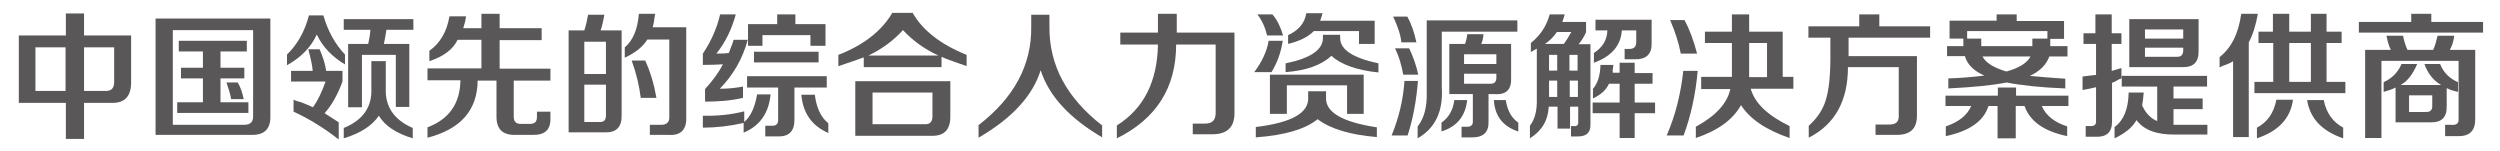 <?xml version="1.0" encoding="utf-8"?>
<!-- Generator: Adobe Illustrator 26.0.2, SVG Export Plug-In . SVG Version: 6.00 Build 0)  -->
<svg version="1.1" id="图层_1" xmlns="http://www.w3.org/2000/svg" xmlns:xlink="http://www.w3.org/1999/xlink" x="0px" y="0px"
	 viewBox="0 0 797.1 48.2" style="enable-background:new 0 0 797.1 48.2;" xml:space="preserve">
<style type="text/css">
	.st0{fill:#595757;}
</style>
<g>
	<g>
		<path class="st0" d="M6,32.8V11.3h15v-7h5.8v7h15v14.6c0.1,4.7-1.9,7-6.2,6.9h-8.8v11.5h-5.8V32.8H6z M11.3,29h9.6V15.1h-9.6V29z
			 M36.4,15.1h-9.6V29h7c1.7,0,2.6-0.9,2.6-2.8V15.1z"/>
		<path class="st0" d="M49.6,43.1V5.9h36.6v31.1c0.1,4.1-1.9,6.1-6,6H49.6z M55.1,39.8h22.7c2.1,0,3-1,2.9-2.9V9.6H55.1V39.8z
			 M57,16.4V13h21.7v3.4h-8.4v5.2h7.6V25h-7.6v7.6h8.9V36H56.5v-3.4h8.2V25h-7v-3.4h7v-5.2H57z M73.7,31.6c-0.3-1.8-0.9-3.6-1.5-5.3
			h3.6c0.9,1.5,1.5,3.3,1.9,5.3H73.7z"/>
		<path class="st0" d="M110.1,20.6c-4.1-2.4-7.2-5.6-9.1-9.6c-1.8,4-5,7.3-9.5,9.8v-3.4c3.3-3.2,5.7-7.4,7-12.5h4.6
			c1.4,4.9,3.7,9.1,6.9,12.5V20.6z M107.9,44.4c-4.6-3.6-9.3-6.5-14.3-8.8v-3.8c0.5,0.2,1.1,0.5,2.1,0.7c0.9,0.3,2.3,0.9,4.1,1.7
			c1.5-2.1,2.8-4.8,4-8.2h-11v-3.4h6.9c-0.1-1.6-0.6-3.9-1.4-6.9h3.6c1.1,2.5,1.8,4.8,2.1,6.9h5.2v3.4c-1.5,4.1-3.4,7.5-5.7,10.1
			c1.4,0.9,2.9,1.9,4.5,2.9V44.4z M109.6,9.6V6.1h22.2v3.4h-8.6c-0.1,0.5-0.2,1.1-0.3,1.9c-0.2,1.1-0.4,2-0.5,2.6h8.1v20.1h-4.3
			V17.5h-10.8v16.7H111V14h6.4c0.3-1.4,0.6-2.9,0.7-4.5H109.6z M109.6,44.1v-3.3c6.2-2.5,9.1-6.8,8.8-12.7v-8.6h4.6v8.8
			c-0.2,5.7,2.6,9.9,8.6,12.5v3.3c-5.3-1.6-8.9-4-10.8-7.2C118.6,40.1,114.9,42.5,109.6,44.1z"/>
		<path class="st0" d="M136.9,19.5v-3.3c3.4-2.4,5.6-6.1,6.4-11h5.3c-0.2,1.4-0.5,2.6-0.9,3.8h5.8V4.4h5.8V9h13.4v3.8h-13.4v9.1
			h16.2v3.8h-11.7v11.2c-0.1,1.8,0.7,2.7,2.4,2.6h2.8c1.5,0,2.2-0.7,2.2-2.2v-1.7h4.3v2.1c0.1,3.7-1.8,5.4-5.7,5.3h-5.5
			c-4,0.1-6-1.8-6-5.8V25.7h-6c-0.1,9.4-5.4,15.5-16,18.2v-3.3c6.9-2.6,10.4-7.6,10.5-15h-10.5v-3.8h17.2v-9.1h-7.6
			C144.4,15.8,141.4,18,136.9,19.5z"/>
		<path class="st0" d="M181.3,42.2V9.7h5c0.5-1.5,0.9-3.2,1.2-5h5.2c-0.3,1.8-0.7,3.5-1.2,5h6.7v27c0.1,3.8-1.7,5.6-5.3,5.5H181.3z
			 M186.3,13.3v10.3h6.9V13.3H186.3z M186.3,38.9h4.8c1.5,0.1,2.2-0.7,2.1-2.4v-9.5h-6.9V38.9z M207.2,43.2v-3.4h3.6
			c1.8,0,2.7-0.9,2.6-2.6V12.6h-7c-1.4,2.3-3.8,4.2-7.2,5.8v-3.3c2.6-2.2,4.1-5.7,4.5-10.7h5.2c-0.1,0.5-0.2,1-0.3,1.7
			c0,0.6-0.2,1.4-0.5,2.6h10.7v28.5c0.2,4.1-1.7,6.1-5.7,5.8H207.2z M204.3,31.2c-0.5-3.9-1.4-7.8-2.9-11.9h4.3
			c1.6,3.4,2.8,7.4,3.6,11.9H204.3z"/>
		<path class="st0" d="M224.8,32.4v-4c2.8-3.1,4.6-5.7,5.7-7.9c-1.7,0.1-3.8,0.2-6.4,0.2v-3.6c2.6-3.9,4.5-8.1,5.5-12.5h5
			c-1.3,4.7-3.3,8.9-6.2,12.5c1.8,0,3.2-0.1,4-0.2c0.1-0.3,0.3-0.8,0.5-1.4c0.5-1.1,0.8-2.1,1-2.8h4.5c-1.6,6-4.6,11.2-8.9,15.6
			c2.3,0,4.8-0.2,7.4-0.7v3.6C233.1,32.1,229.1,32.4,224.8,32.4z M224.1,40.7v-3.8c4.5,0.1,8.9-0.3,13.2-1.4v3.4
			c2.1-1.8,3.4-4.8,4.1-8.8h4.3c-0.6,6-3.4,10-8.6,12.2v-3.1C232.7,40.2,228.3,40.7,224.1,40.7z M238.2,27.9v-3.6h25.4v3.6h-10.3
			v10.3c0,3.7-1.8,5.4-5.3,5.3h-4v-3.4h1.9c1.6,0.1,2.3-0.6,2.2-2.1V27.9H238.2z M238.5,14.5V7.7h9.3V4.6h5.8v3.1h9.6v6.9h-4.8v-3.4
			h-15.3v3.4H238.5z M240.4,19.9v-3.4H261v3.4H240.4z M264.1,42.4c-5.3-2.3-8.1-6.4-8.6-12.2h4.3c0.5,4.1,1.9,7.2,4.3,9.1V42.4z"/>
		<path class="st0" d="M308.3,21.1c-0.6-0.2-1.4-0.5-2.6-0.9c-2.6-0.9-4.5-1.6-5.5-2.1v3.3h-24.8v-3.1c-2.8,1-5.4,1.9-8.1,2.8v-3.6
			c8-3.1,13.8-7.6,17.2-13.4h6.5c3.1,5.5,8.8,10,17.2,13.4V21.1z M272.7,43.2V25.9H303v11c0.1,4.4-1.9,6.5-6,6.4H272.7z M287.9,9.6
			c-3.1,3.4-6.8,6.1-11,8.1h22.3C294.8,15.7,291.1,13,287.9,9.6z M278.2,39.6h16.7c1.7,0.1,2.5-0.9,2.4-2.9v-7.2h-19.1V39.6z"/>
		<path class="st0" d="M351.6,43.9c-10.5-6.1-17.1-13.2-19.8-21.5c-2.5,8.1-9.1,15.3-19.8,21.5v-4c11.3-8.7,17-19.2,16.8-31.5V4.7
			h5.8v3.8c-0.1,12.3,5.5,22.7,16.8,31.5V43.9z"/>
		<path class="st0" d="M356.1,44.1V40c8.6-5.4,12.9-14,13.1-25.8h-12v-3.8h12V9V4.4h6v2.9c0,1,0,2.1,0,3.1h18.4v25.4
			c0.1,4.8-2.4,7.2-7.6,7h-5.7v-3.4h4c2.2,0,3.3-1.1,3.3-3.4V14.2H375C375,27.9,368.7,37.9,356.1,44.1z"/>
		<path class="st0" d="M399.9,23c2.4-3.2,4-6.5,4.6-10h4.5c-0.6,3.8-1.8,7.1-3.6,10H399.9z M400.4,43.8v-3.3
			c11.5-1.4,17-4.5,16.7-9.5v-1.9h5.7V31c-0.3,4.7,5,7.9,16.2,9.6v3.1c-8.5-0.7-14.8-2.6-18.9-5.7C416.2,41.2,409.7,43.1,400.4,43.8
			z M404,11.3c-0.6-2.5-1.6-4.8-3.1-6.7h4.8c1.5,1.7,2.6,4,3.4,6.7H404z M404.9,36.4V23.8h29.9v12.5h-5.3v-9.1h-19.2v9.1H404.9z
			 M409.9,23v-2.8c7.9-1.6,11.9-4.3,11.9-8.1v-1h5.5v1.2c0.1,3.6,4.2,6.2,12.2,7.9v2.9c-6.9-0.7-11.9-2.5-15-5.3
			C421.3,20.8,416.4,22.5,409.9,23z M433.3,14V9.9h-14.4c-1.7,1.8-4.5,3.2-8.2,4.1v-2.8c3.3-1.5,5.3-3.8,5.8-7h5.2
			c-0.1,0.2-0.2,0.6-0.3,1c-0.2,0.7-0.4,1.1-0.5,1.4h17.4V14H433.3z"/>
		<path class="st0" d="M443.7,43.2c2.3-5.6,3.7-11.4,4.1-17.4h4.3c-0.5,6.1-1.5,11.9-3.3,17.4H443.7z M446.8,13.5
			c-0.2-2.3-1.1-5-2.6-8.2h4.5c1.4,2.5,2.3,5.3,2.9,8.2H446.8z M447.4,23.8c-0.5-2.9-1.3-5.7-2.6-8.4h4.5c1.4,2.9,2.3,5.7,2.9,8.4
			H447.4z M452,44.1v-3.8c2.1-2.6,3-6.2,2.9-10.8v-23h28.9v3.6h-24.1v17.7C460.2,35.5,457.6,40.9,452,44.1z M459.6,41.9v-2.8
			c2.3-1.6,3.7-4,4.1-7.2h4.1C467.2,37.1,464.5,40.4,459.6,41.9z M462.1,30V14h5c0.3-0.8,0.6-1.8,0.7-3.1h5.2
			c-0.1,1.1-0.3,2.2-0.7,3.1h9.5v10.7c0.2,3.8-1.5,5.6-5.3,5.3h-1.9v8.8c0.1,3.4-1.7,5.1-5.5,5h-3.1v-3.4h1.5
			c1.5,0.1,2.2-0.5,2.1-1.9V30H462.1z M466.8,17.3v3.1h10.3v-3.1H466.8z M466.8,26.7h8.1c1.6,0.1,2.3-0.6,2.2-2.2v-1h-10.3V26.7z
			 M484,41.9c-4.8-1.6-7.4-4.9-7.7-10h3.8c0.5,3.3,1.8,5.7,4,7.2V41.9z"/>
		<path class="st0" d="M488.1,16.6v-2.9c3-2.4,5-5.4,6-9.1h4.8c-0.1,0.2-0.2,0.6-0.3,1c-0.2,0.7-0.4,1.1-0.5,1.4h7.6v3.3
			c-0.7,1.5-1.5,2.8-2.4,3.8h3.8v25.4c0.1,2.8-1.3,4.1-4.3,4h-1.9v-3.3h0.9c1,0.1,1.5-0.3,1.4-1.4V34h-2.6v7h-4v-7h-2.8
			c-0.2,4.4-2.2,7.7-6,10.1v-4c1.6-2.1,2.3-4.9,2.2-8.6v-16L488.1,16.6z M501,10.2h-4.6c-1,1.5-2.3,2.8-3.8,3.8h6
			C499.5,12.8,500.3,11.5,501,10.2z M493.9,17.5v5h2.6v-5H493.9z M493.9,25.7v5.2h2.6v-5.2H493.9z M503,17.5h-2.6v5h2.6V17.5z
			 M500.5,25.7v5.2h2.6v-5.2H500.5z M507.9,31.4v-3.1c1.5-1.7,2.3-4.2,2.4-7.6h4.1c0,0.3-0.1,0.9-0.2,1.5c0,0.5,0,0.8,0,1h2.2V20
			h4.8v3.3h5.7v3.4h-5.7v6h6.5v3.4h-6.5v7.9h-4.8v-7.9h-8.6v-3.4h8.6v-6H513C512.1,28.7,510.4,30.2,507.9,31.4z M508.2,20v-3.1
			c2.8-1.8,4.2-4.2,4.3-7.2h-3.8V6.3h17.9v7.4c0.1,3.6-1.7,5.3-5.5,5.2H518v-3.3h1.5c1.5,0,2.2-0.7,2.2-2.2V9.7h-4.6
			C516.8,14.5,513.8,18,508.2,20z"/>
		<path class="st0" d="M531.4,43.2c2.8-6.4,4.5-13.3,5.3-20.6h4.6c-0.7,7.6-2.2,14.4-4.5,20.6H531.4z M535.9,17.1
			c-0.6-3.2-1.7-6.8-3.4-10.7h4.6c1.6,3,2.9,6.5,4,10.7H535.9z M542.4,28.3v-3.8h9.8v-0.7V13.7h-8.6v-3.6h8.6V4.6h5.5v5.5h10.7v14.4
			h3.4v3.8h-13.6c1.3,4.6,5.4,8.5,12.4,11.9v3.8c-7.6-2.6-12.7-6.1-15.5-10.5c-2.5,4.6-7.3,8.1-14.4,10.5v-3.6c6.3-3.4,10-7.4,11-12
			H542.4z M563.4,13.7h-5.7v10v0.9h5.7V13.7z"/>
		<path class="st0" d="M576.6,12V8.4h16.2V4.6h6.4v3.8h16.2V12h-26v5.7v0.2h21.8v18.7c0.1,4.4-2.1,6.5-6.7,6.4h-6.5v-3.3h4.5
			c2.1,0,3-1,2.9-2.9V21.4h-16.2c0,10.8-4.2,18.3-12.5,22.5v-3.8c2.8-2.5,4.6-5.3,5.5-8.4c0.9-3,1.4-7.4,1.4-13.4V12H576.6z"/>
		<path class="st0" d="M659.1,43.4c-7.3-1.5-11.9-4.7-13.6-9.6h-2.8v10.3h-5.8V33.8H634c-1.5,4.8-6,8-13.6,9.6v-3.1
			c4.1-1.4,6.8-3.5,8.1-6.5h-8.2v-3.3h16.7v-2.6h5.8v2.6h16.7v3.3H651c1.3,3,4,5.2,8.1,6.5V43.4z M620.8,18v-3.3h5.2v-0.3v-2.1h5.7
			v2.4h16.3v-2.4h5.7v2.1v0.3h5.5V18h-5.8c-0.9,2.6-3,4.7-6.2,6.2c3.1,0.3,6.9,0.6,11.3,0.9v3.1c-7.9-0.3-14.2-1-18.7-1.9
			c-4.5,0.9-10.7,1.5-18.6,1.9V25c3.6-0.1,7.4-0.4,11.5-0.9c-3.4-1.5-5.5-3.6-6.2-6.2H620.8z M621.6,12.3V6.6h15V4.6h6.4v2.1h15.1
			v5.7h-5.3V9.9h-25.6v2.4H621.6z M639.7,22.8c4.1-1.1,6.7-2.8,7.7-4.8h-15.3C633.1,20,635.7,21.6,639.7,22.8z"/>
		<path class="st0" d="M664.3,14v-3.4h3.8v-6h5.2v6h3.1V14h-3.1v8.6l3.1-0.9V25c-0.3,0.1-0.9,0.3-1.5,0.7s-1.2,0.6-1.5,0.7v12.4
			c0,3.3-1.7,4.9-5,4.8h-3.4v-3.4h1.4c1.4,0.1,2-0.5,1.9-1.7V27.8c-1.1,0.3-2.6,0.6-4.3,0.9v-4.3c1.5-0.2,2.9-0.4,4.3-0.5V14H664.3z
			 M676.5,27.6v-3.4h27.2v3.4H693v3.8h9.3v3.4H693v5h1h9.8v3.1h-10.1c-6,0.1-10.1-1.4-12.5-4.6c-1.3,2.3-3.6,4.2-7,5.8v-3.6
			c2.9-2.1,4.4-5.7,4.5-11h4.8c-0.1,1.5-0.3,2.9-0.5,4.1c1.1,2.5,2.8,4.2,4.8,5v-11H676.5z M678.9,21.4V6.1H701v10
			c0.1,3.7-1.6,5.4-5.2,5.3H678.9z M683.9,9.4v2.9h12.2V9.4H683.9z M683.9,18.1H694c1.5,0.1,2.2-0.7,2.1-2.4v-0.5h-12.2V18.1z"/>
		<path class="st0" d="M712,43.9V19.5c-0.7,0.5-1.8,1-3.3,1.5c-0.5,0.2-0.8,0.4-1,0.5v-3.3c3.7-2.9,6-7.4,6.9-13.8h5.3
			c-0.7,3.9-1.7,6.9-2.9,9.1v30.2H712z M720.1,13.7v-3.6h4.6V4.4h5.2v5.7h6.9V4.4h5v5.7h4.8v3.6h-4.8v12.4h6v3.6h-29v-3.6h6V13.7
			H720.1z M719.6,44.1v-3.4c3.3-1.7,5.4-4.7,6.2-8.9h5.3C730.3,37.7,726.5,41.8,719.6,44.1z M729.9,13.7v12.4h6.9V13.7H729.9z
			 M747.1,44.1c-6.8-2.3-10.6-6.4-11.5-12.2h5.3c0.8,4.1,2.9,7,6.2,8.8V44.1z"/>
		<path class="st0" d="M752.1,10.4V7h16.7V4.4h6.4V7h16.5v3.4H752.1z M754.1,43.9v-28h8.2c-0.6-1.1-1-2.6-1.4-4.5h5.3
			c0.3,1.7,0.8,3.2,1.4,4.5h8.2c0.6-1.3,1-2.8,1.4-4.5h5.3c-0.2,1.8-0.7,3.3-1.4,4.5h8.1v21.8c0.1,3.9-1.7,5.8-5.5,5.7h-4.1v-3.6
			h2.1c1.6,0.1,2.3-0.5,2.2-1.9V19.4h-24.6v24.6H754.1z M763.8,38.9v-11c-1.1,0.6-2.4,1-3.8,1.4v-3.1c2.8-1.3,4.6-3.2,5.7-5.8h5
			c-1.4,3.3-3.2,5.6-5.3,6.7h12.9c-2.4-1.4-4.2-3.6-5.3-6.7h5c1,2.6,2.9,4.6,5.7,5.8v3.1c-1.4-0.3-2.6-0.7-3.6-1.2v5.7
			c0.1,3.6-1.6,5.3-5.2,5.2H763.8z M768.1,35.7h5.2c1.6,0.1,2.3-0.6,2.2-2.2v-3.1h-7.4V35.7z"/>
	</g>
</g>
</svg>
